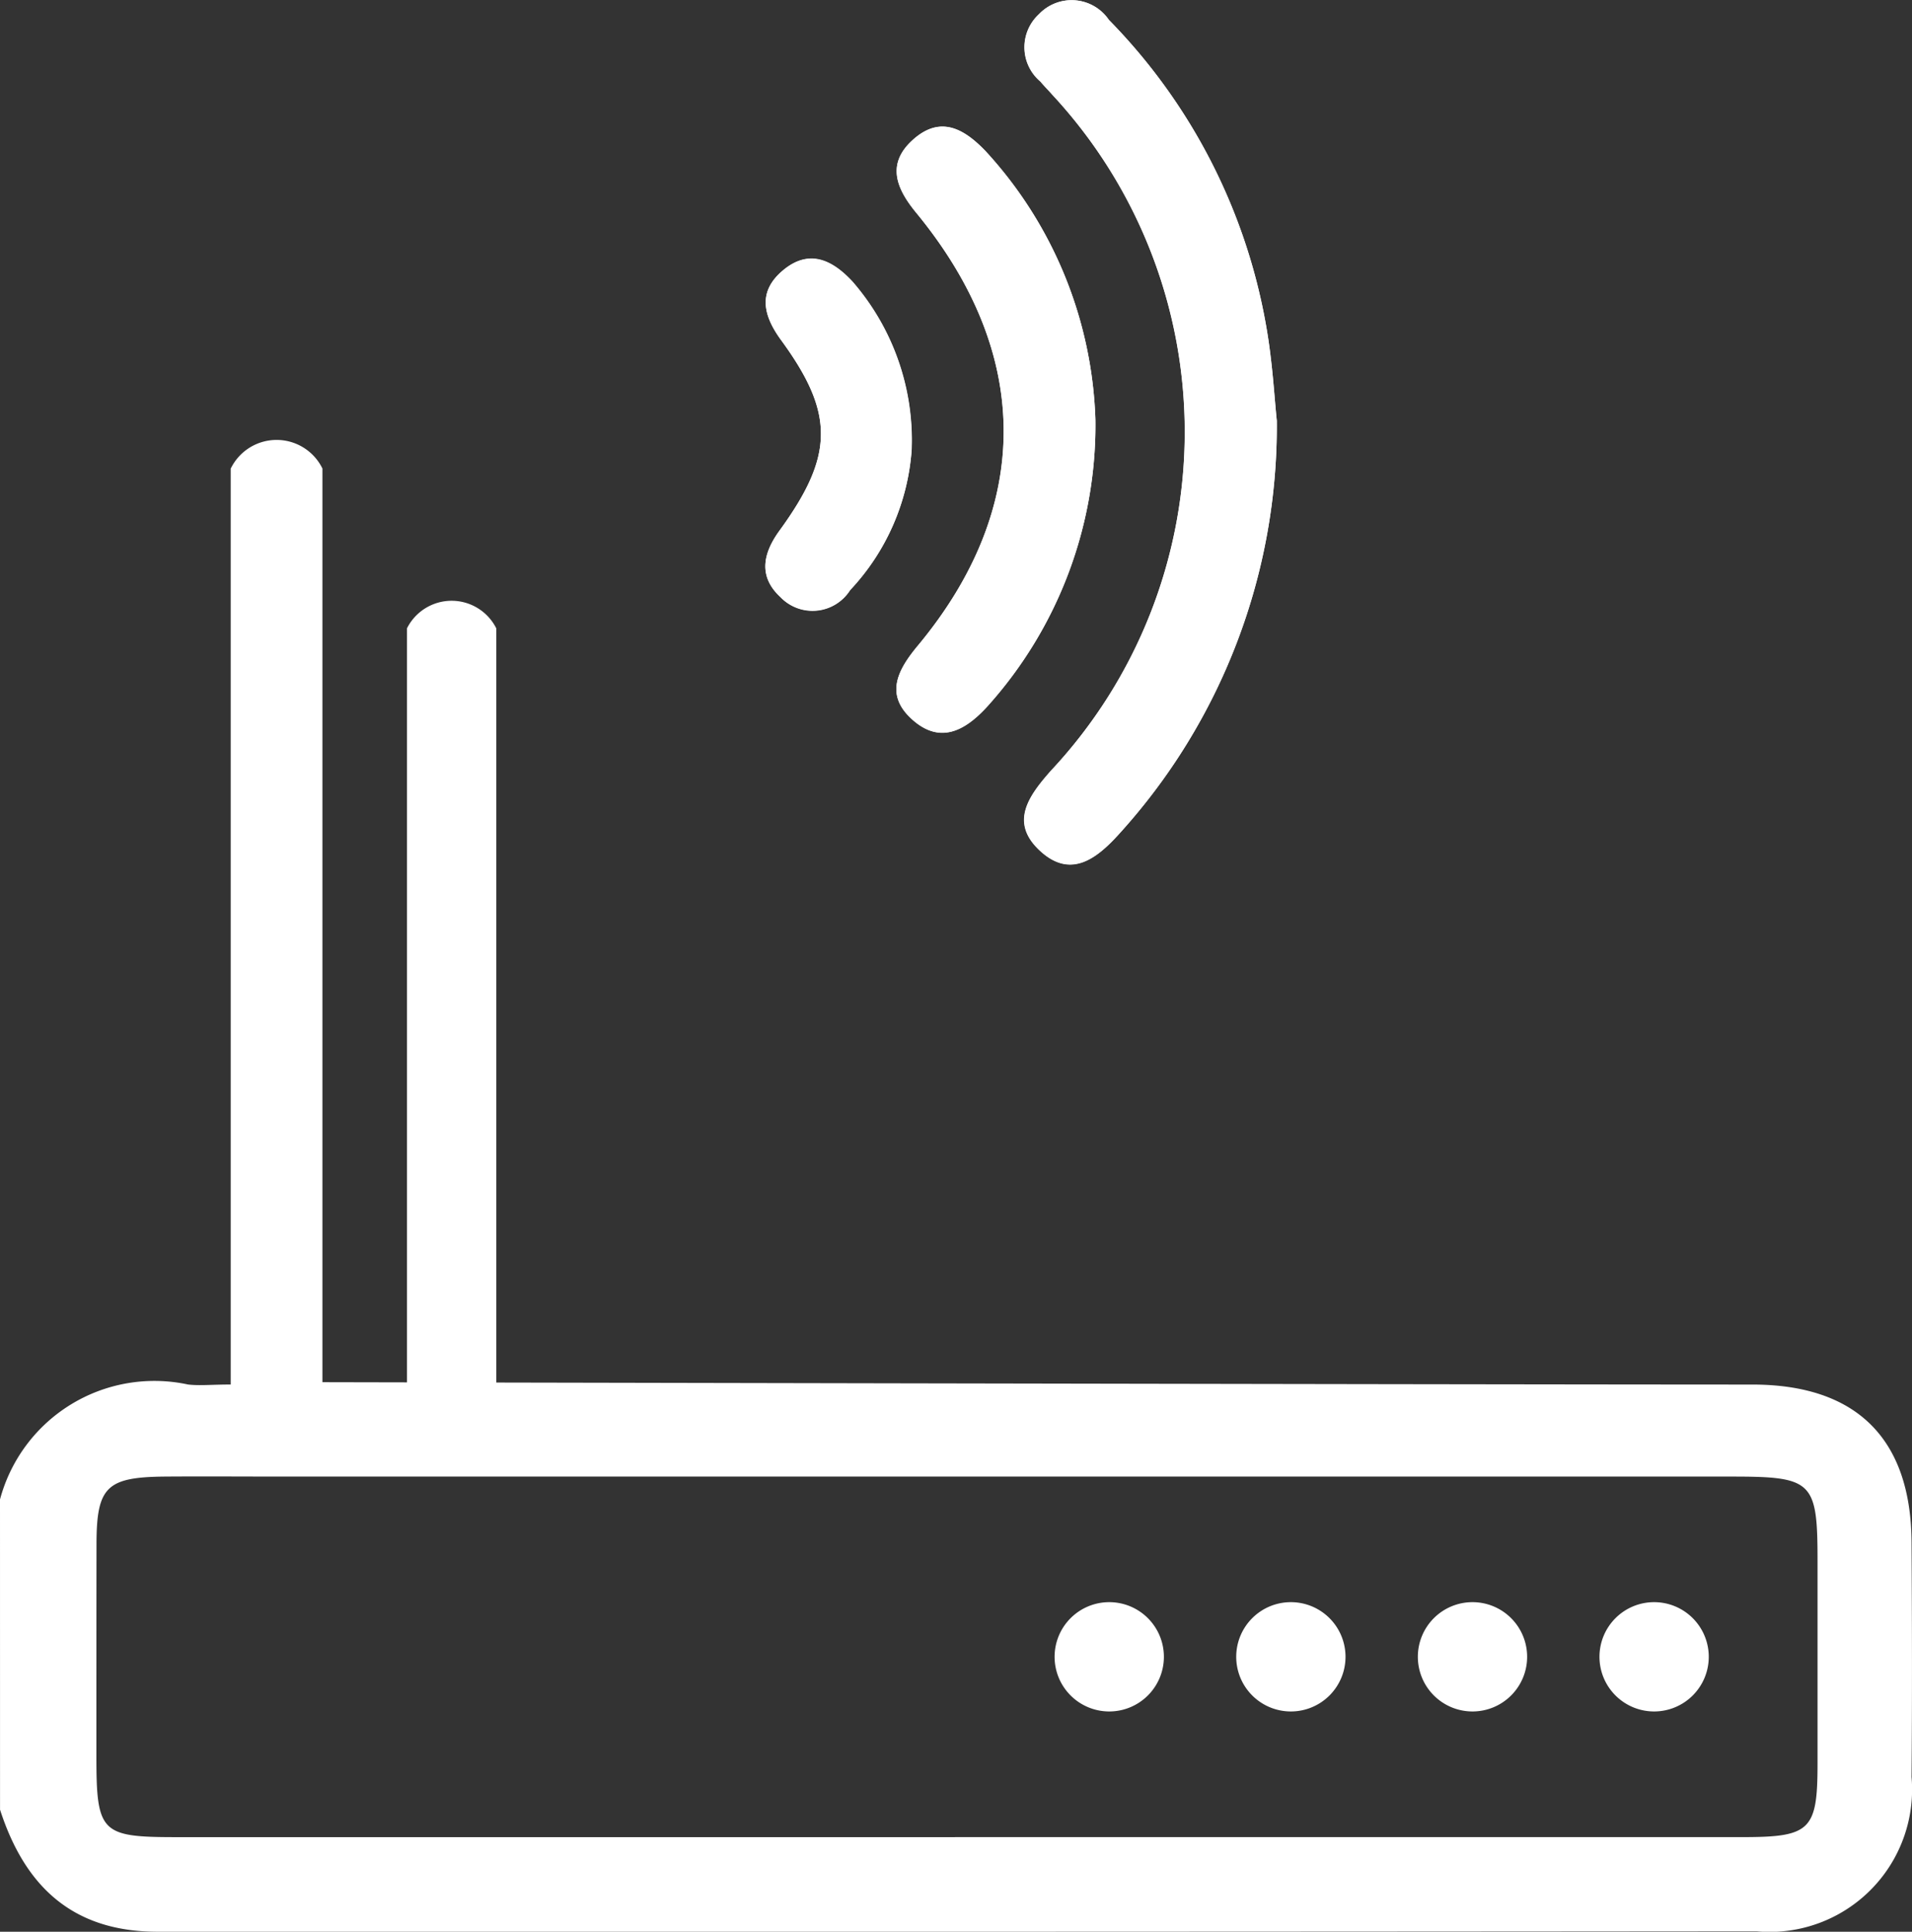 <svg id="Gruppe_28" data-name="Gruppe 28" xmlns="http://www.w3.org/2000/svg" xmlns:xlink="http://www.w3.org/1999/xlink" width="51.573" height="52.102" viewBox="0 0 51.573 52.102">
  <rect x="0" y="0" width="51.573" height="52.102" fill="#333333" stroke="none"/>
  <defs>
    <clipPath id="clip-path">
      <rect id="Rechteck_12" data-name="Rechteck 12" width="51.573" height="52.102" fill="#fff"/>
    </clipPath>
  </defs>
  <g id="Gruppe_27" data-name="Gruppe 27" clip-path="url(#clip-path)">
    <path id="Pfad_182" data-name="Pfad 182" d="M99.768,11.348c-.063-.582-.114-1.579-.287-2.554A15.618,15.618,0,0,0,95.239.537,1.216,1.216,0,0,0,93.35.386,1.209,1.209,0,0,0,93.39,2.2c.1.121.215.235.32.354a13.367,13.367,0,0,1-.031,18.231c-.6.678-1.13,1.388-.307,2.156s1.52.242,2.135-.439a16.348,16.348,0,0,0,4.261-11.15m-4.892-.023a11.222,11.222,0,0,0-2.954-7.241c-.59-.619-1.221-.976-1.956-.327s-.473,1.312.076,1.979c3.13,3.8,3.148,7.95.044,11.677-.543.652-.893,1.311-.17,1.974.756.694,1.437.334,2.048-.339a11.34,11.34,0,0,0,2.912-7.723m-4.955.795a6.521,6.521,0,0,0-1.6-4.536c-.559-.6-1.177-.876-1.868-.3S85.908,8.5,86.4,9.171c1.443,1.974,1.431,3.11-.042,5.134-.461.632-.572,1.25.027,1.8a1.2,1.2,0,0,0,1.875-.192,6.163,6.163,0,0,0,1.661-3.8" transform="translate(-65.329 0)" fill="#fff"/>
    <path id="Pfad_183" data-name="Pfad 183" d="M0,77.993a4.311,4.311,0,0,1,5.074-3.1c.314.036.635,0,1.149,0V50.187l.028-.051a1.376,1.376,0,0,1,2.446.051c0,7.687,0,15.487,0,23.174V74.83s29.493.062,38.573.064c2.8,0,4.275,1.457,4.291,4.253.012,2.111.018,4.222,0,6.333a3.843,3.843,0,0,1-4.182,4.161q-21.566.018-43.131.011c-2.295,0-3.58-1.229-4.247-3.292ZM25.756,87.1q10.629,0,21.258,0c1.814,0,2.009-.19,2.011-1.955q0-2.747,0-5.494c0-2.148-.128-2.275-2.314-2.275H7.658c-1.075,0-2.15-.008-3.225,0-1.556.016-1.825.281-1.83,1.8C2.6,81.088,2.6,83,2.6,84.91c0,2.068.12,2.19,2.134,2.191H25.756" transform="translate(0 -37.55)" fill="#fff"/>
    <path id="Pfad_184" data-name="Pfad 184" d="M121.847,11.348a16.349,16.349,0,0,1-4.261,11.15c-.615.681-1.322,1.2-2.134.439s-.293-1.478.307-2.156a13.367,13.367,0,0,0,.031-18.231c-.1-.12-.217-.233-.32-.355a1.208,1.208,0,0,1-.041-1.809,1.215,1.215,0,0,1,1.889.151,15.618,15.618,0,0,1,4.242,8.257c.174.975.224,1.972.287,2.554" transform="translate(-87.407 0)" fill="#fff"/>
    <path id="Pfad_185" data-name="Pfad 185" d="M106.059,22.122a11.338,11.338,0,0,1-2.912,7.723c-.611.672-1.292,1.033-2.048.339-.723-.663-.373-1.322.17-1.974,3.1-3.727,3.086-7.874-.044-11.677-.549-.667-.807-1.333-.076-1.979s1.366-.292,1.956.327a11.223,11.223,0,0,1,2.954,7.241" transform="translate(-76.512 -10.797)" fill="#fff"/>
    <path id="Pfad_186" data-name="Pfad 186" d="M89.92,34.173a6.163,6.163,0,0,1-1.661,3.8,1.2,1.2,0,0,1-1.875.192c-.6-.553-.487-1.17-.027-1.8,1.473-2.024,1.485-3.16.042-5.134-.491-.671-.632-1.314.049-1.885s1.308-.3,1.868.3a6.521,6.521,0,0,1,1.6,4.536" transform="translate(-65.329 -22.053)" fill="#fff"/>
    <path id="Pfad_187" data-name="Pfad 187" d="M45.718,68.225h0a1.347,1.347,0,0,1,2.408,0V89.9H45.718Z" transform="translate(-34.74 -51.278)" fill="#fff"/>
    <path id="Pfad_188" data-name="Pfad 188" d="M179.669,181.438a1.474,1.474,0,1,0,1.474-1.474,1.474,1.474,0,0,0-1.474,1.474" transform="translate(-136.526 -136.751)" fill="#fff"/>
    <path id="Pfad_189" data-name="Pfad 189" d="M159.268,181.438a1.474,1.474,0,1,0,1.474-1.474,1.474,1.474,0,0,0-1.474,1.474" transform="translate(-121.024 -136.751)" fill="#fff"/>
    <path id="Pfad_190" data-name="Pfad 190" d="M138.867,181.438a1.474,1.474,0,1,0,1.474-1.474,1.474,1.474,0,0,0-1.474,1.474" transform="translate(-105.522 -136.751)" fill="#fff"/>
    <path id="Pfad_191" data-name="Pfad 191" d="M118.465,181.438a1.474,1.474,0,1,0,1.474-1.474,1.474,1.474,0,0,0-1.474,1.474" transform="translate(-90.019 -136.751)" fill="#fff"/>
  </g>
</svg>
